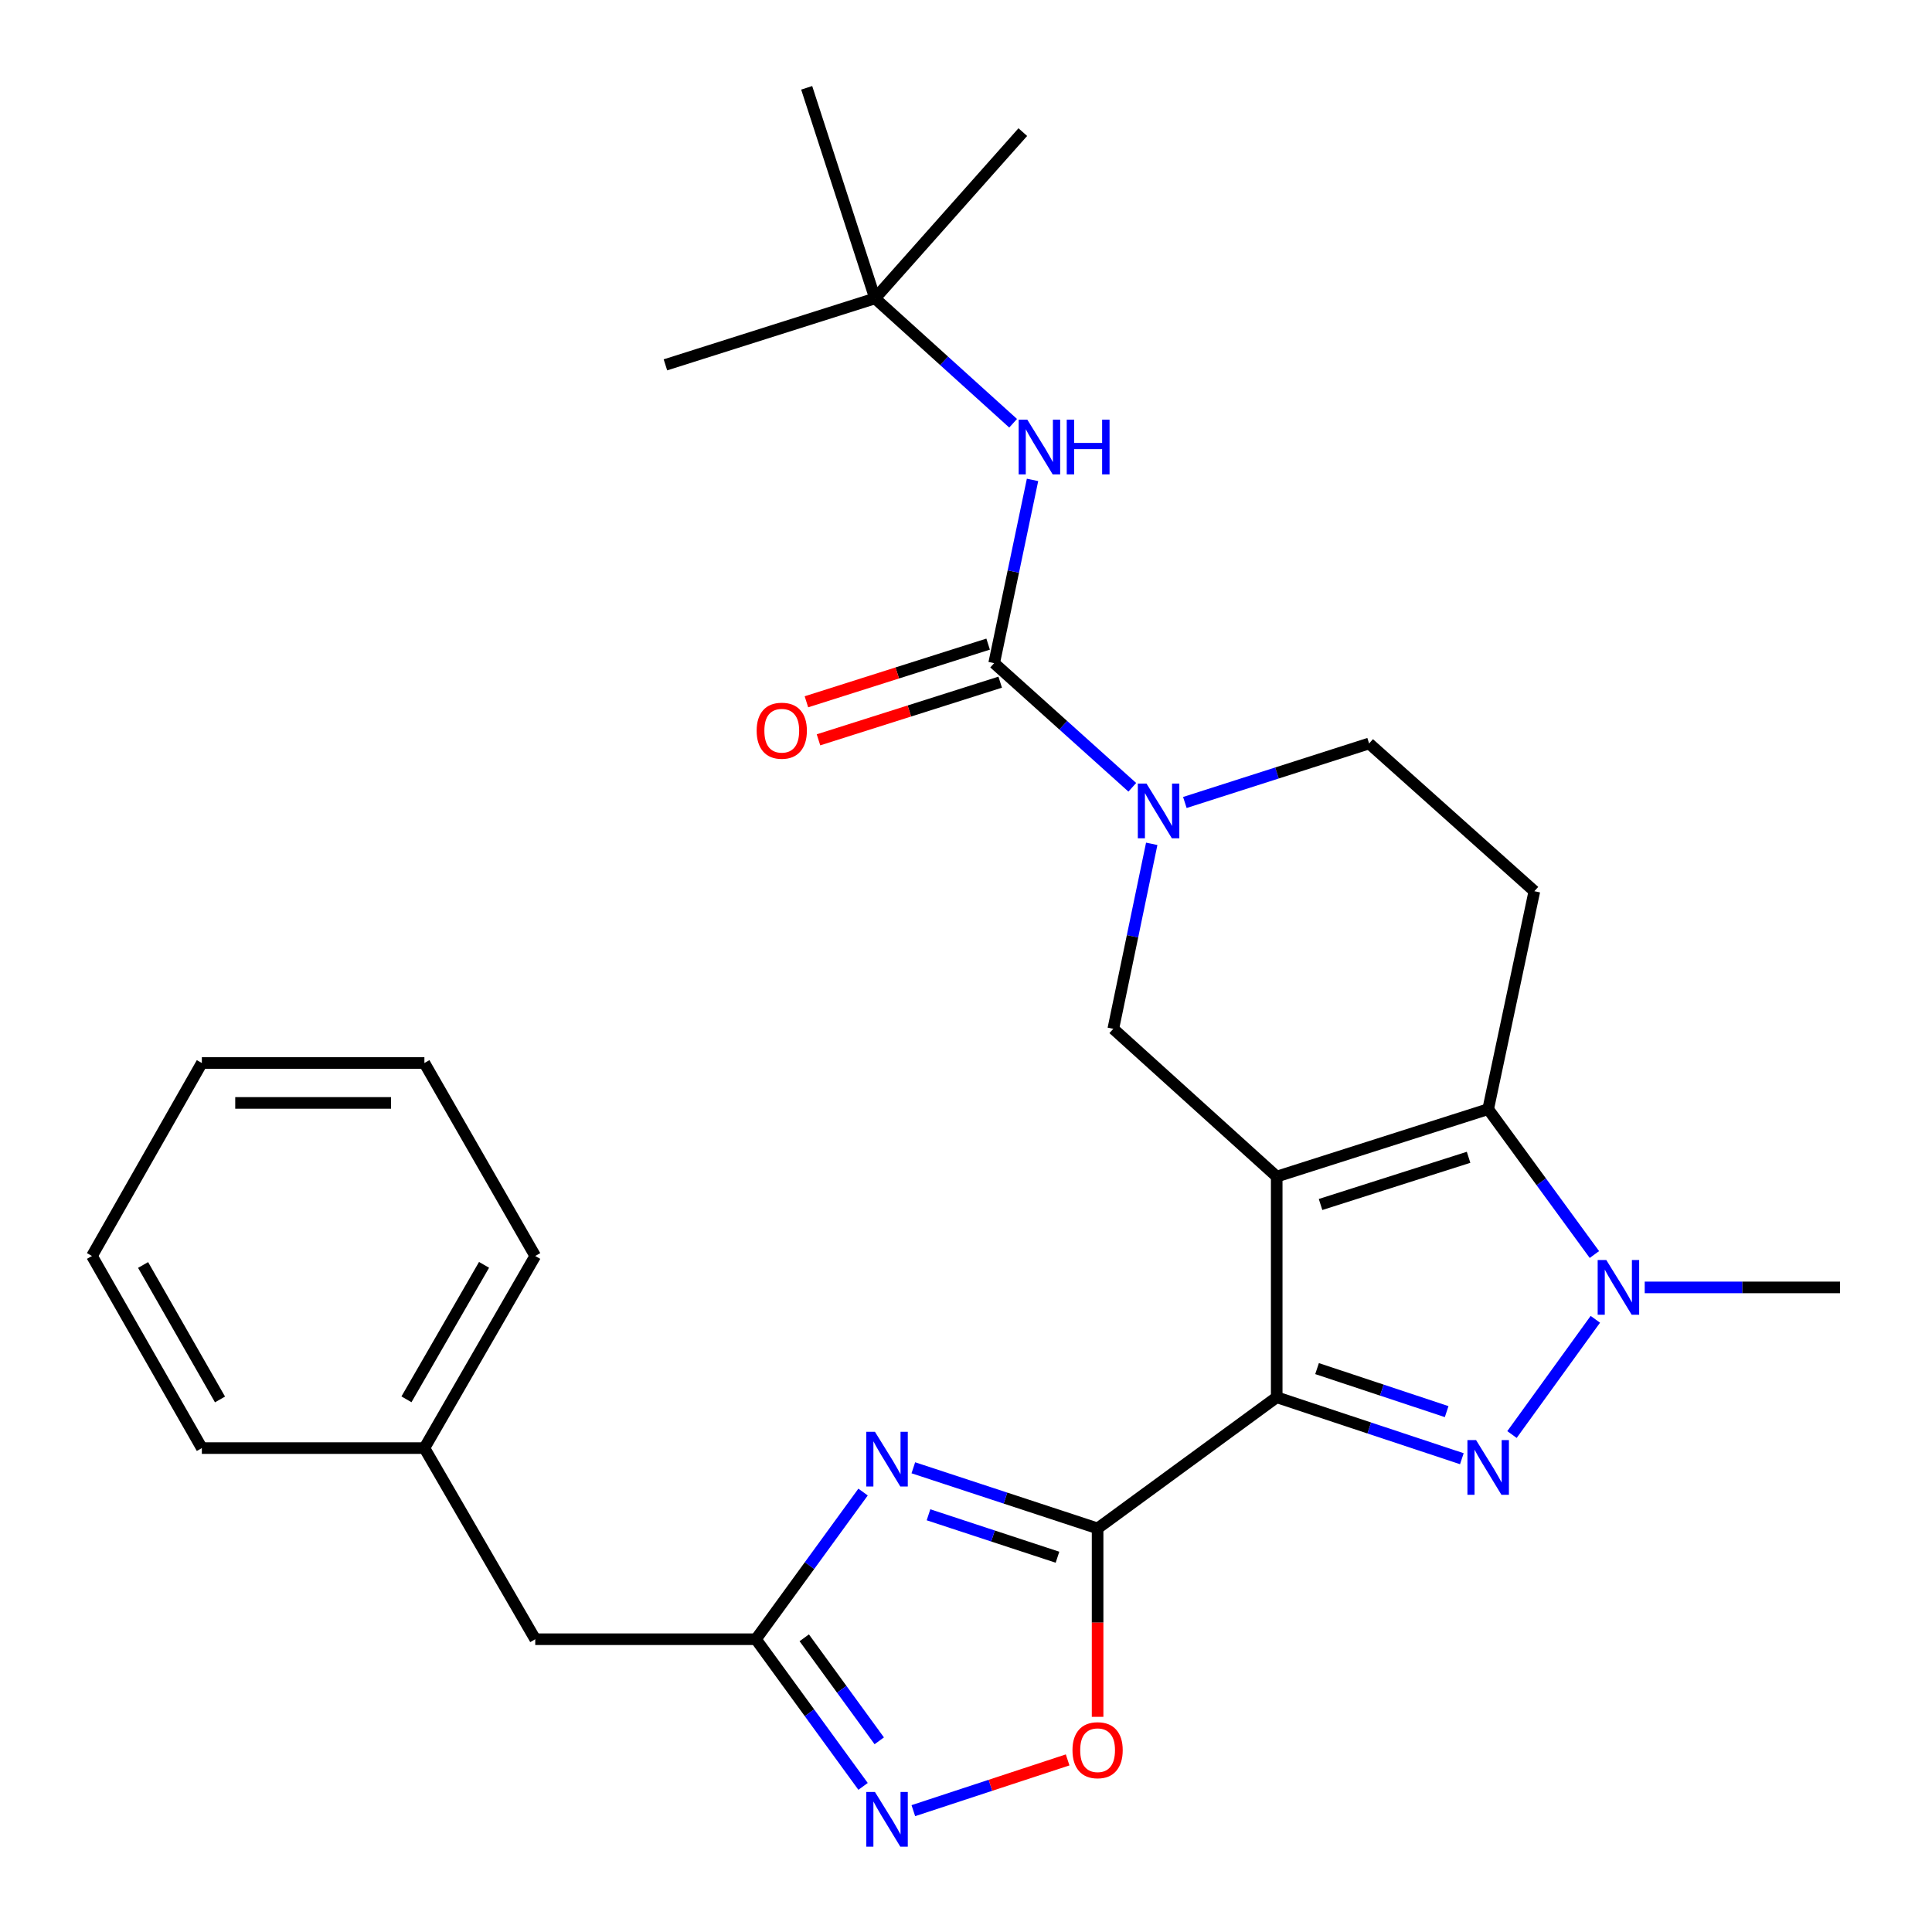<?xml version='1.0' encoding='iso-8859-1'?>
<svg version='1.1' baseProfile='full'
              xmlns='http://www.w3.org/2000/svg'
                      xmlns:rdkit='http://www.rdkit.org/xml'
                      xmlns:xlink='http://www.w3.org/1999/xlink'
                  xml:space='preserve'
width='1000px' height='1000px' viewBox='0 0 1000 1000'>
<!-- END OF HEADER -->
<rect style='opacity:1.0;fill:#FFFFFF;stroke:none' width='1000' height='1000' x='0' y='0'> </rect>
<path class='bond-0' d='M 660.824,608.997 L 660.824,723.225' style='fill:none;fill-rule:evenodd;stroke:#000000;stroke-width:6px;stroke-linecap:butt;stroke-linejoin:miter;stroke-opacity:1' />
<path class='bond-3' d='M 660.824,608.997 L 770.277,574.096' style='fill:none;fill-rule:evenodd;stroke:#000000;stroke-width:6px;stroke-linecap:butt;stroke-linejoin:miter;stroke-opacity:1' />
<path class='bond-3' d='M 683.517,623.444 L 760.135,599.013' style='fill:none;fill-rule:evenodd;stroke:#000000;stroke-width:6px;stroke-linecap:butt;stroke-linejoin:miter;stroke-opacity:1' />
<path class='bond-8' d='M 660.824,608.997 L 576.24,532.516' style='fill:none;fill-rule:evenodd;stroke:#000000;stroke-width:6px;stroke-linecap:butt;stroke-linejoin:miter;stroke-opacity:1' />
<path class='bond-1' d='M 660.824,723.225 L 708.739,739.127' style='fill:none;fill-rule:evenodd;stroke:#000000;stroke-width:6px;stroke-linecap:butt;stroke-linejoin:miter;stroke-opacity:1' />
<path class='bond-1' d='M 708.739,739.127 L 756.654,755.028' style='fill:none;fill-rule:evenodd;stroke:#0000FF;stroke-width:6px;stroke-linecap:butt;stroke-linejoin:miter;stroke-opacity:1' />
<path class='bond-1' d='M 681.705,708.389 L 715.246,719.52' style='fill:none;fill-rule:evenodd;stroke:#000000;stroke-width:6px;stroke-linecap:butt;stroke-linejoin:miter;stroke-opacity:1' />
<path class='bond-1' d='M 715.246,719.52 L 748.786,730.651' style='fill:none;fill-rule:evenodd;stroke:#0000FF;stroke-width:6px;stroke-linecap:butt;stroke-linejoin:miter;stroke-opacity:1' />
<path class='bond-2' d='M 660.824,723.225 L 568.114,791.099' style='fill:none;fill-rule:evenodd;stroke:#000000;stroke-width:6px;stroke-linecap:butt;stroke-linejoin:miter;stroke-opacity:1' />
<path class='bond-28' d='M 782.601,742.514 L 825.749,682.868' style='fill:none;fill-rule:evenodd;stroke:#0000FF;stroke-width:6px;stroke-linecap:butt;stroke-linejoin:miter;stroke-opacity:1' />
<path class='bond-4' d='M 568.114,791.099 L 520.427,775.41' style='fill:none;fill-rule:evenodd;stroke:#000000;stroke-width:6px;stroke-linecap:butt;stroke-linejoin:miter;stroke-opacity:1' />
<path class='bond-4' d='M 520.427,775.41 L 472.74,759.722' style='fill:none;fill-rule:evenodd;stroke:#0000FF;stroke-width:6px;stroke-linecap:butt;stroke-linejoin:miter;stroke-opacity:1' />
<path class='bond-4' d='M 547.352,806.016 L 513.971,795.034' style='fill:none;fill-rule:evenodd;stroke:#000000;stroke-width:6px;stroke-linecap:butt;stroke-linejoin:miter;stroke-opacity:1' />
<path class='bond-4' d='M 513.971,795.034 L 480.59,784.052' style='fill:none;fill-rule:evenodd;stroke:#0000FF;stroke-width:6px;stroke-linecap:butt;stroke-linejoin:miter;stroke-opacity:1' />
<path class='bond-11' d='M 568.114,791.099 L 568.114,839.865' style='fill:none;fill-rule:evenodd;stroke:#000000;stroke-width:6px;stroke-linecap:butt;stroke-linejoin:miter;stroke-opacity:1' />
<path class='bond-11' d='M 568.114,839.865 L 568.114,888.632' style='fill:none;fill-rule:evenodd;stroke:#FF0000;stroke-width:6px;stroke-linecap:butt;stroke-linejoin:miter;stroke-opacity:1' />
<path class='bond-5' d='M 770.277,574.096 L 797.768,611.719' style='fill:none;fill-rule:evenodd;stroke:#000000;stroke-width:6px;stroke-linecap:butt;stroke-linejoin:miter;stroke-opacity:1' />
<path class='bond-5' d='M 797.768,611.719 L 825.258,649.341' style='fill:none;fill-rule:evenodd;stroke:#0000FF;stroke-width:6px;stroke-linecap:butt;stroke-linejoin:miter;stroke-opacity:1' />
<path class='bond-12' d='M 770.277,574.096 L 794.183,461.291' style='fill:none;fill-rule:evenodd;stroke:#000000;stroke-width:6px;stroke-linecap:butt;stroke-linejoin:miter;stroke-opacity:1' />
<path class='bond-9' d='M 446.722,772.288 L 418.99,810.374' style='fill:none;fill-rule:evenodd;stroke:#0000FF;stroke-width:6px;stroke-linecap:butt;stroke-linejoin:miter;stroke-opacity:1' />
<path class='bond-9' d='M 418.99,810.374 L 391.258,848.459' style='fill:none;fill-rule:evenodd;stroke:#000000;stroke-width:6px;stroke-linecap:butt;stroke-linejoin:miter;stroke-opacity:1' />
<path class='bond-18' d='M 851.3,666.358 L 901.851,666.358' style='fill:none;fill-rule:evenodd;stroke:#0000FF;stroke-width:6px;stroke-linecap:butt;stroke-linejoin:miter;stroke-opacity:1' />
<path class='bond-18' d='M 901.851,666.358 L 952.402,666.358' style='fill:none;fill-rule:evenodd;stroke:#000000;stroke-width:6px;stroke-linecap:butt;stroke-linejoin:miter;stroke-opacity:1' />
<path class='bond-6' d='M 596.135,436.763 L 586.188,484.639' style='fill:none;fill-rule:evenodd;stroke:#0000FF;stroke-width:6px;stroke-linecap:butt;stroke-linejoin:miter;stroke-opacity:1' />
<path class='bond-6' d='M 586.188,484.639 L 576.24,532.516' style='fill:none;fill-rule:evenodd;stroke:#000000;stroke-width:6px;stroke-linecap:butt;stroke-linejoin:miter;stroke-opacity:1' />
<path class='bond-7' d='M 586.075,407.5 L 550.325,375.371' style='fill:none;fill-rule:evenodd;stroke:#0000FF;stroke-width:6px;stroke-linecap:butt;stroke-linejoin:miter;stroke-opacity:1' />
<path class='bond-7' d='M 550.325,375.371 L 514.575,343.242' style='fill:none;fill-rule:evenodd;stroke:#000000;stroke-width:6px;stroke-linecap:butt;stroke-linejoin:miter;stroke-opacity:1' />
<path class='bond-14' d='M 613.276,415.367 L 660.962,400.094' style='fill:none;fill-rule:evenodd;stroke:#0000FF;stroke-width:6px;stroke-linecap:butt;stroke-linejoin:miter;stroke-opacity:1' />
<path class='bond-14' d='M 660.962,400.094 L 708.647,384.822' style='fill:none;fill-rule:evenodd;stroke:#000000;stroke-width:6px;stroke-linecap:butt;stroke-linejoin:miter;stroke-opacity:1' />
<path class='bond-13' d='M 514.575,343.242 L 524.506,295.818' style='fill:none;fill-rule:evenodd;stroke:#000000;stroke-width:6px;stroke-linecap:butt;stroke-linejoin:miter;stroke-opacity:1' />
<path class='bond-13' d='M 524.506,295.818 L 534.436,248.395' style='fill:none;fill-rule:evenodd;stroke:#0000FF;stroke-width:6px;stroke-linecap:butt;stroke-linejoin:miter;stroke-opacity:1' />
<path class='bond-15' d='M 511.451,333.396 L 464.425,348.321' style='fill:none;fill-rule:evenodd;stroke:#000000;stroke-width:6px;stroke-linecap:butt;stroke-linejoin:miter;stroke-opacity:1' />
<path class='bond-15' d='M 464.425,348.321 L 417.399,363.245' style='fill:none;fill-rule:evenodd;stroke:#FF0000;stroke-width:6px;stroke-linecap:butt;stroke-linejoin:miter;stroke-opacity:1' />
<path class='bond-15' d='M 517.7,353.087 L 470.674,368.011' style='fill:none;fill-rule:evenodd;stroke:#000000;stroke-width:6px;stroke-linecap:butt;stroke-linejoin:miter;stroke-opacity:1' />
<path class='bond-15' d='M 470.674,368.011 L 423.648,382.935' style='fill:none;fill-rule:evenodd;stroke:#FF0000;stroke-width:6px;stroke-linecap:butt;stroke-linejoin:miter;stroke-opacity:1' />
<path class='bond-17' d='M 391.258,848.459 L 277.041,848.459' style='fill:none;fill-rule:evenodd;stroke:#000000;stroke-width:6px;stroke-linecap:butt;stroke-linejoin:miter;stroke-opacity:1' />
<path class='bond-30' d='M 391.258,848.459 L 418.99,886.545' style='fill:none;fill-rule:evenodd;stroke:#000000;stroke-width:6px;stroke-linecap:butt;stroke-linejoin:miter;stroke-opacity:1' />
<path class='bond-30' d='M 418.99,886.545 L 446.722,924.631' style='fill:none;fill-rule:evenodd;stroke:#0000FF;stroke-width:6px;stroke-linecap:butt;stroke-linejoin:miter;stroke-opacity:1' />
<path class='bond-30' d='M 416.277,847.725 L 435.69,874.385' style='fill:none;fill-rule:evenodd;stroke:#000000;stroke-width:6px;stroke-linecap:butt;stroke-linejoin:miter;stroke-opacity:1' />
<path class='bond-30' d='M 435.69,874.385 L 455.102,901.045' style='fill:none;fill-rule:evenodd;stroke:#0000FF;stroke-width:6px;stroke-linecap:butt;stroke-linejoin:miter;stroke-opacity:1' />
<path class='bond-10' d='M 472.74,937.197 L 512.672,924.06' style='fill:none;fill-rule:evenodd;stroke:#0000FF;stroke-width:6px;stroke-linecap:butt;stroke-linejoin:miter;stroke-opacity:1' />
<path class='bond-10' d='M 512.672,924.06 L 552.604,910.923' style='fill:none;fill-rule:evenodd;stroke:#FF0000;stroke-width:6px;stroke-linecap:butt;stroke-linejoin:miter;stroke-opacity:1' />
<path class='bond-29' d='M 794.183,461.291 L 708.647,384.822' style='fill:none;fill-rule:evenodd;stroke:#000000;stroke-width:6px;stroke-linecap:butt;stroke-linejoin:miter;stroke-opacity:1' />
<path class='bond-16' d='M 524.392,219.074 L 488.657,186.761' style='fill:none;fill-rule:evenodd;stroke:#0000FF;stroke-width:6px;stroke-linecap:butt;stroke-linejoin:miter;stroke-opacity:1' />
<path class='bond-16' d='M 488.657,186.761 L 452.922,154.449' style='fill:none;fill-rule:evenodd;stroke:#000000;stroke-width:6px;stroke-linecap:butt;stroke-linejoin:miter;stroke-opacity:1' />
<path class='bond-20' d='M 452.922,154.449 L 417.54,45.455' style='fill:none;fill-rule:evenodd;stroke:#000000;stroke-width:6px;stroke-linecap:butt;stroke-linejoin:miter;stroke-opacity:1' />
<path class='bond-21' d='M 452.922,154.449 L 529.403,68.385' style='fill:none;fill-rule:evenodd;stroke:#000000;stroke-width:6px;stroke-linecap:butt;stroke-linejoin:miter;stroke-opacity:1' />
<path class='bond-22' d='M 452.922,154.449 L 344.421,188.845' style='fill:none;fill-rule:evenodd;stroke:#000000;stroke-width:6px;stroke-linecap:butt;stroke-linejoin:miter;stroke-opacity:1' />
<path class='bond-19' d='M 277.041,848.459 L 219.669,749.53' style='fill:none;fill-rule:evenodd;stroke:#000000;stroke-width:6px;stroke-linecap:butt;stroke-linejoin:miter;stroke-opacity:1' />
<path class='bond-23' d='M 219.669,749.53 L 277.041,650.095' style='fill:none;fill-rule:evenodd;stroke:#000000;stroke-width:6px;stroke-linecap:butt;stroke-linejoin:miter;stroke-opacity:1' />
<path class='bond-23' d='M 210.382,724.291 L 250.542,654.686' style='fill:none;fill-rule:evenodd;stroke:#000000;stroke-width:6px;stroke-linecap:butt;stroke-linejoin:miter;stroke-opacity:1' />
<path class='bond-24' d='M 219.669,749.53 L 104.477,749.53' style='fill:none;fill-rule:evenodd;stroke:#000000;stroke-width:6px;stroke-linecap:butt;stroke-linejoin:miter;stroke-opacity:1' />
<path class='bond-26' d='M 277.041,650.095 L 219.669,550.213' style='fill:none;fill-rule:evenodd;stroke:#000000;stroke-width:6px;stroke-linecap:butt;stroke-linejoin:miter;stroke-opacity:1' />
<path class='bond-25' d='M 104.477,749.53 L 47.598,650.095' style='fill:none;fill-rule:evenodd;stroke:#000000;stroke-width:6px;stroke-linecap:butt;stroke-linejoin:miter;stroke-opacity:1' />
<path class='bond-25' d='M 113.877,724.357 L 74.062,654.753' style='fill:none;fill-rule:evenodd;stroke:#000000;stroke-width:6px;stroke-linecap:butt;stroke-linejoin:miter;stroke-opacity:1' />
<path class='bond-27' d='M 47.598,650.095 L 104.477,550.213' style='fill:none;fill-rule:evenodd;stroke:#000000;stroke-width:6px;stroke-linecap:butt;stroke-linejoin:miter;stroke-opacity:1' />
<path class='bond-31' d='M 219.669,550.213 L 104.477,550.213' style='fill:none;fill-rule:evenodd;stroke:#000000;stroke-width:6px;stroke-linecap:butt;stroke-linejoin:miter;stroke-opacity:1' />
<path class='bond-31' d='M 202.39,570.871 L 121.756,570.871' style='fill:none;fill-rule:evenodd;stroke:#000000;stroke-width:6px;stroke-linecap:butt;stroke-linejoin:miter;stroke-opacity:1' />
<path  class='atom-2' d='M 764.017 745.389
L 773.297 760.389
Q 774.217 761.869, 775.697 764.549
Q 777.177 767.229, 777.257 767.389
L 777.257 745.389
L 781.017 745.389
L 781.017 773.709
L 777.137 773.709
L 767.177 757.309
Q 766.017 755.389, 764.777 753.189
Q 763.577 750.989, 763.217 750.309
L 763.217 773.709
L 759.537 773.709
L 759.537 745.389
L 764.017 745.389
' fill='#0000FF'/>
<path  class='atom-5' d='M 452.871 741.085
L 462.151 756.085
Q 463.071 757.565, 464.551 760.245
Q 466.031 762.925, 466.111 763.085
L 466.111 741.085
L 469.871 741.085
L 469.871 769.405
L 465.991 769.405
L 456.031 753.005
Q 454.871 751.085, 453.631 748.885
Q 452.431 746.685, 452.071 746.005
L 452.071 769.405
L 448.391 769.405
L 448.391 741.085
L 452.871 741.085
' fill='#0000FF'/>
<path  class='atom-6' d='M 831.432 652.198
L 840.712 667.198
Q 841.632 668.678, 843.112 671.358
Q 844.592 674.038, 844.672 674.198
L 844.672 652.198
L 848.432 652.198
L 848.432 680.518
L 844.552 680.518
L 834.592 664.118
Q 833.432 662.198, 832.192 659.998
Q 830.992 657.798, 830.632 657.118
L 830.632 680.518
L 826.952 680.518
L 826.952 652.198
L 831.432 652.198
' fill='#0000FF'/>
<path  class='atom-7' d='M 593.416 405.563
L 602.696 420.563
Q 603.616 422.043, 605.096 424.723
Q 606.576 427.403, 606.656 427.563
L 606.656 405.563
L 610.416 405.563
L 610.416 433.883
L 606.536 433.883
L 596.576 417.483
Q 595.416 415.563, 594.176 413.363
Q 592.976 411.163, 592.616 410.483
L 592.616 433.883
L 588.936 433.883
L 588.936 405.563
L 593.416 405.563
' fill='#0000FF'/>
<path  class='atom-11' d='M 452.871 927.514
L 462.151 942.514
Q 463.071 943.994, 464.551 946.674
Q 466.031 949.354, 466.111 949.514
L 466.111 927.514
L 469.871 927.514
L 469.871 955.834
L 465.991 955.834
L 456.031 939.434
Q 454.871 937.514, 453.631 935.314
Q 452.431 933.114, 452.071 932.434
L 452.071 955.834
L 448.391 955.834
L 448.391 927.514
L 452.871 927.514
' fill='#0000FF'/>
<path  class='atom-12' d='M 555.114 905.9
Q 555.114 899.1, 558.474 895.3
Q 561.834 891.5, 568.114 891.5
Q 574.394 891.5, 577.754 895.3
Q 581.114 899.1, 581.114 905.9
Q 581.114 912.78, 577.714 916.7
Q 574.314 920.58, 568.114 920.58
Q 561.874 920.58, 558.474 916.7
Q 555.114 912.82, 555.114 905.9
M 568.114 917.38
Q 572.434 917.38, 574.754 914.5
Q 577.114 911.58, 577.114 905.9
Q 577.114 900.34, 574.754 897.54
Q 572.434 894.7, 568.114 894.7
Q 563.794 894.7, 561.434 897.5
Q 559.114 900.3, 559.114 905.9
Q 559.114 911.62, 561.434 914.5
Q 563.794 917.38, 568.114 917.38
' fill='#FF0000'/>
<path  class='atom-14' d='M 531.74 217.218
L 541.02 232.218
Q 541.94 233.698, 543.42 236.378
Q 544.9 239.058, 544.98 239.218
L 544.98 217.218
L 548.74 217.218
L 548.74 245.538
L 544.86 245.538
L 534.9 229.138
Q 533.74 227.218, 532.5 225.018
Q 531.3 222.818, 530.94 222.138
L 530.94 245.538
L 527.26 245.538
L 527.26 217.218
L 531.74 217.218
' fill='#0000FF'/>
<path  class='atom-14' d='M 552.14 217.218
L 555.98 217.218
L 555.98 229.258
L 570.46 229.258
L 570.46 217.218
L 574.3 217.218
L 574.3 245.538
L 570.46 245.538
L 570.46 232.458
L 555.98 232.458
L 555.98 245.538
L 552.14 245.538
L 552.14 217.218
' fill='#0000FF'/>
<path  class='atom-16' d='M 391.64 378.211
Q 391.64 371.411, 395 367.611
Q 398.36 363.811, 404.64 363.811
Q 410.92 363.811, 414.28 367.611
Q 417.64 371.411, 417.64 378.211
Q 417.64 385.091, 414.24 389.011
Q 410.84 392.891, 404.64 392.891
Q 398.4 392.891, 395 389.011
Q 391.64 385.131, 391.64 378.211
M 404.64 389.691
Q 408.96 389.691, 411.28 386.811
Q 413.64 383.891, 413.64 378.211
Q 413.64 372.651, 411.28 369.851
Q 408.96 367.011, 404.64 367.011
Q 400.32 367.011, 397.96 369.811
Q 395.64 372.611, 395.64 378.211
Q 395.64 383.931, 397.96 386.811
Q 400.32 389.691, 404.64 389.691
' fill='#FF0000'/>
</svg>
